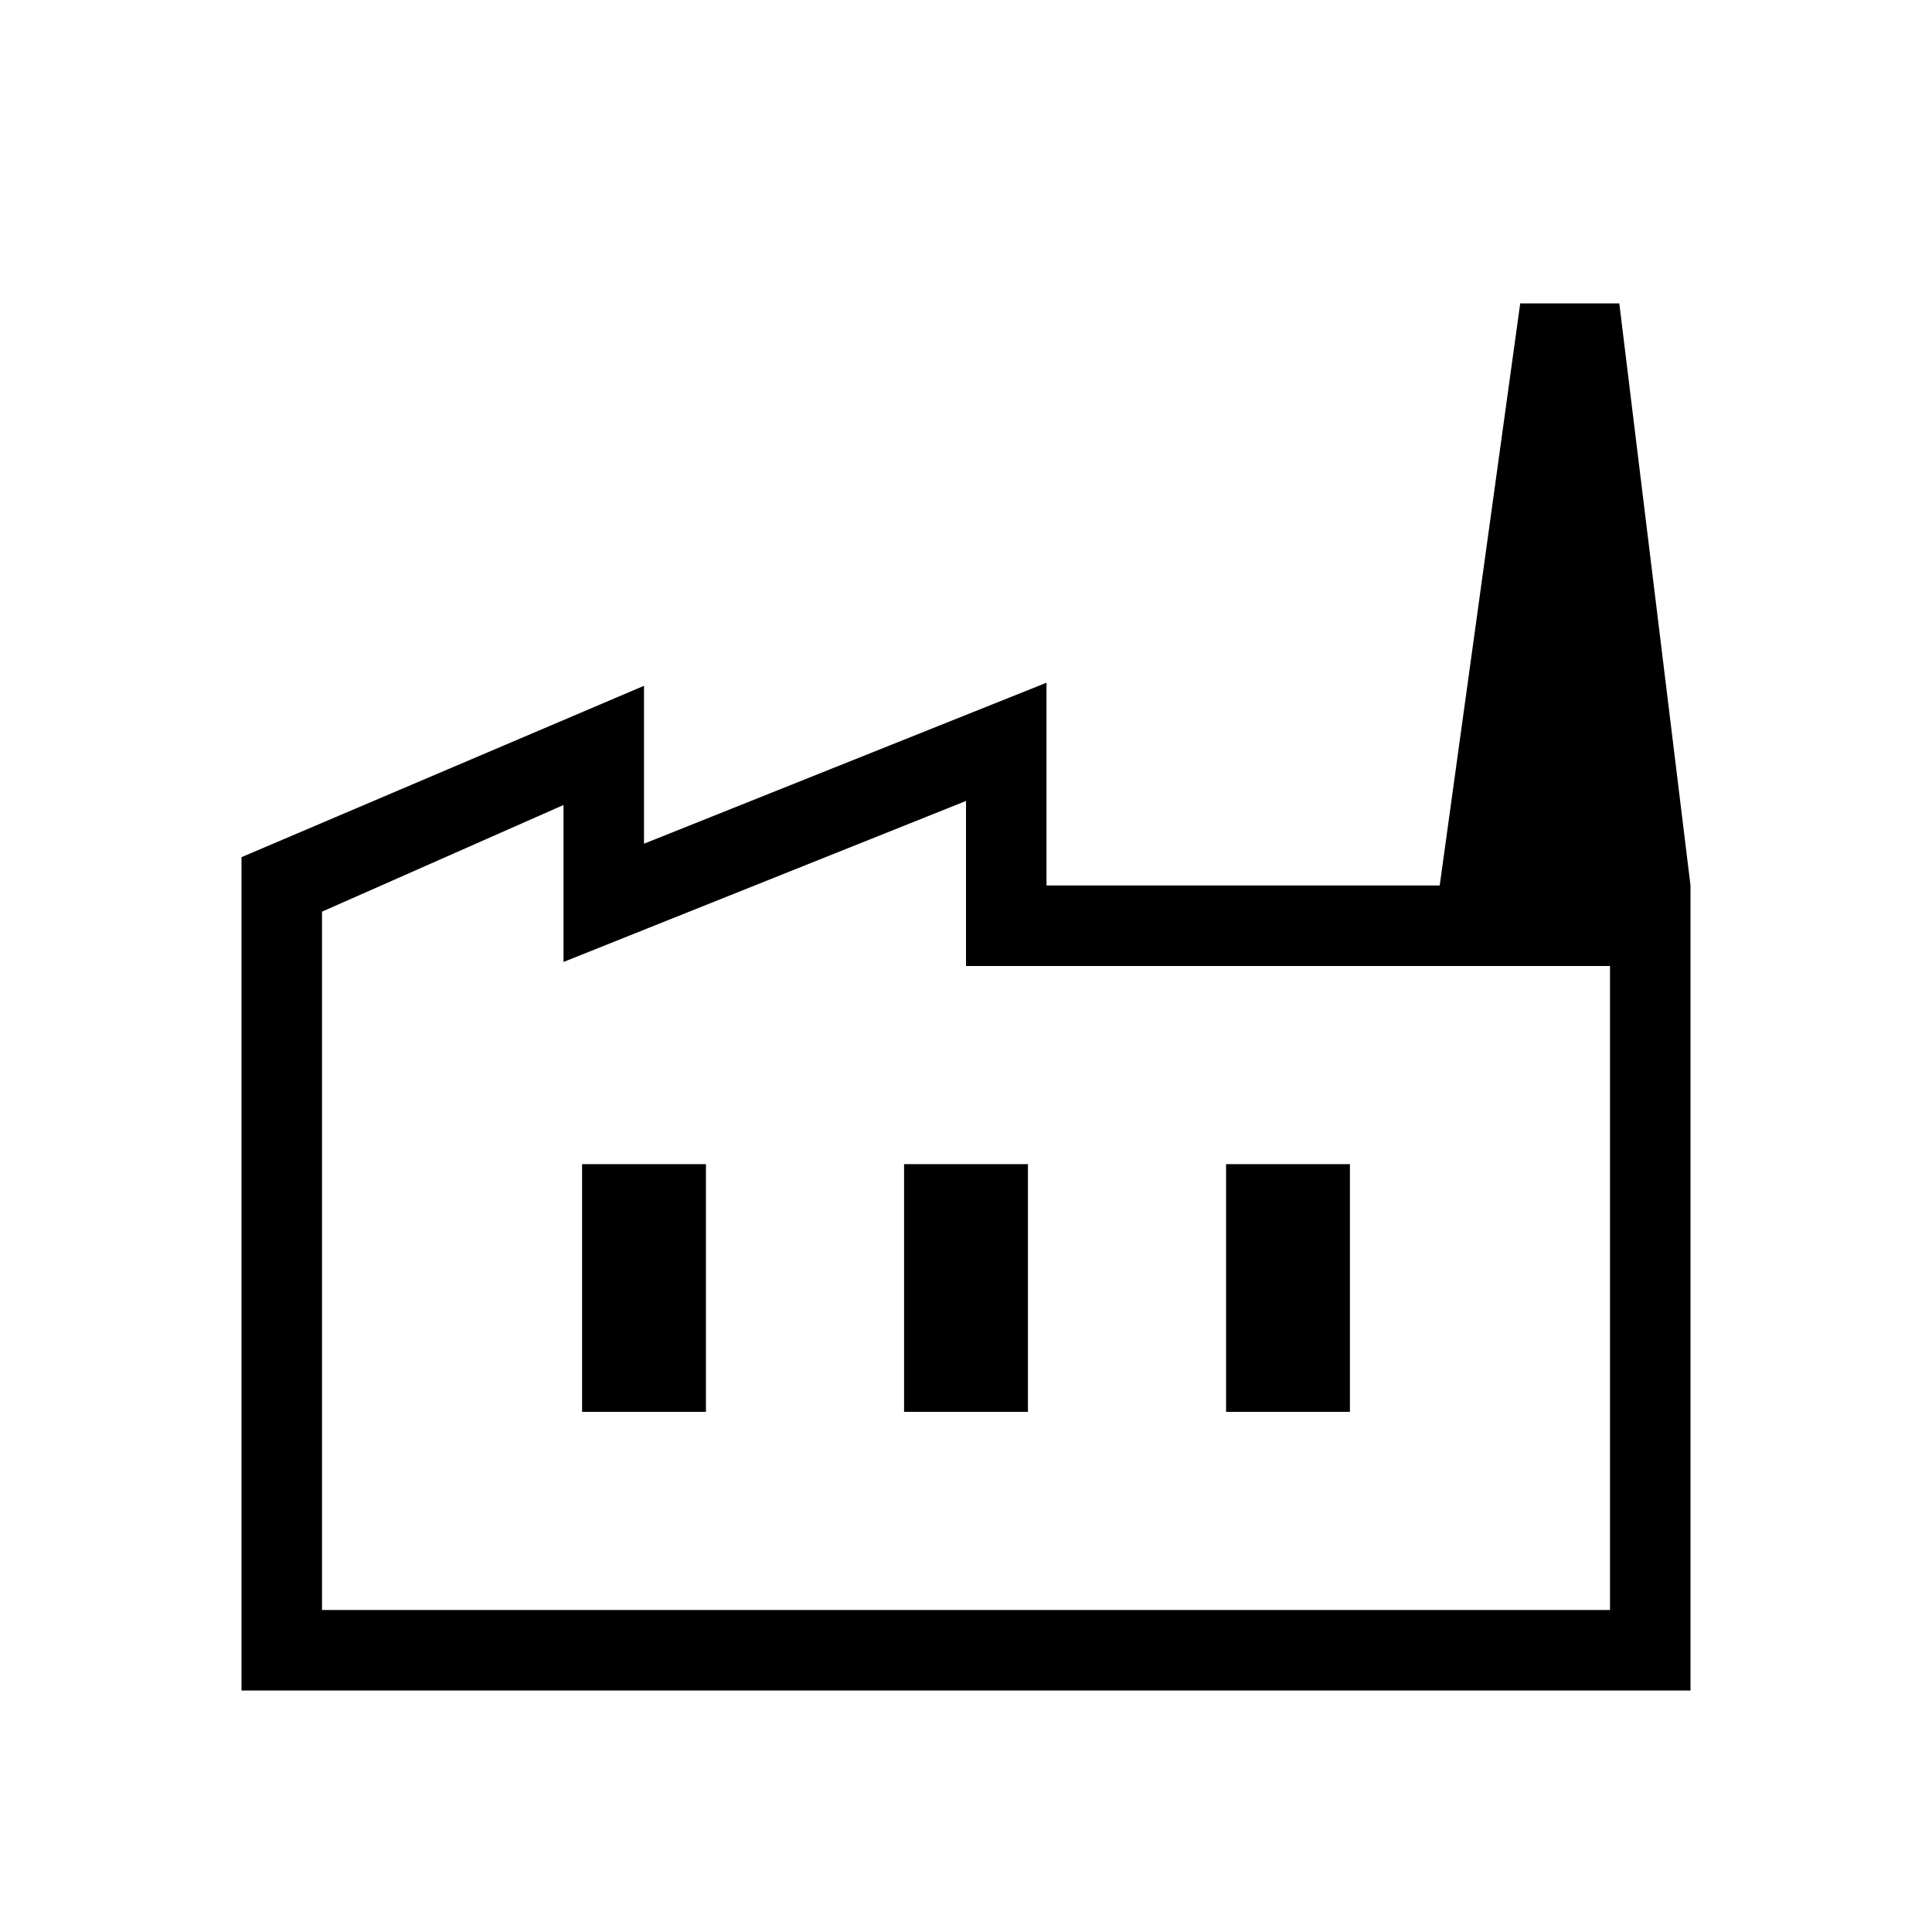 <svg xmlns="http://www.w3.org/2000/svg" height="24px" viewBox="0 -960 960 960" width="24px" fill="#000000"><path d="M120-120v-414.08l200-85.15v78.46l200-80V-520h320v400H120Zm40-40h640v-320H480v-82l-200 80v-78l-120 53v347Zm289.23-98.46h61.54v-123.08h-61.54v123.08Zm-160 0h61.54v-123.08h-61.54v123.08Zm320 0h61.54v-123.08h-61.54v123.08ZM840-520H715.38l40-289.23h49.24L840-520ZM160-160h640-640Z"/></svg>